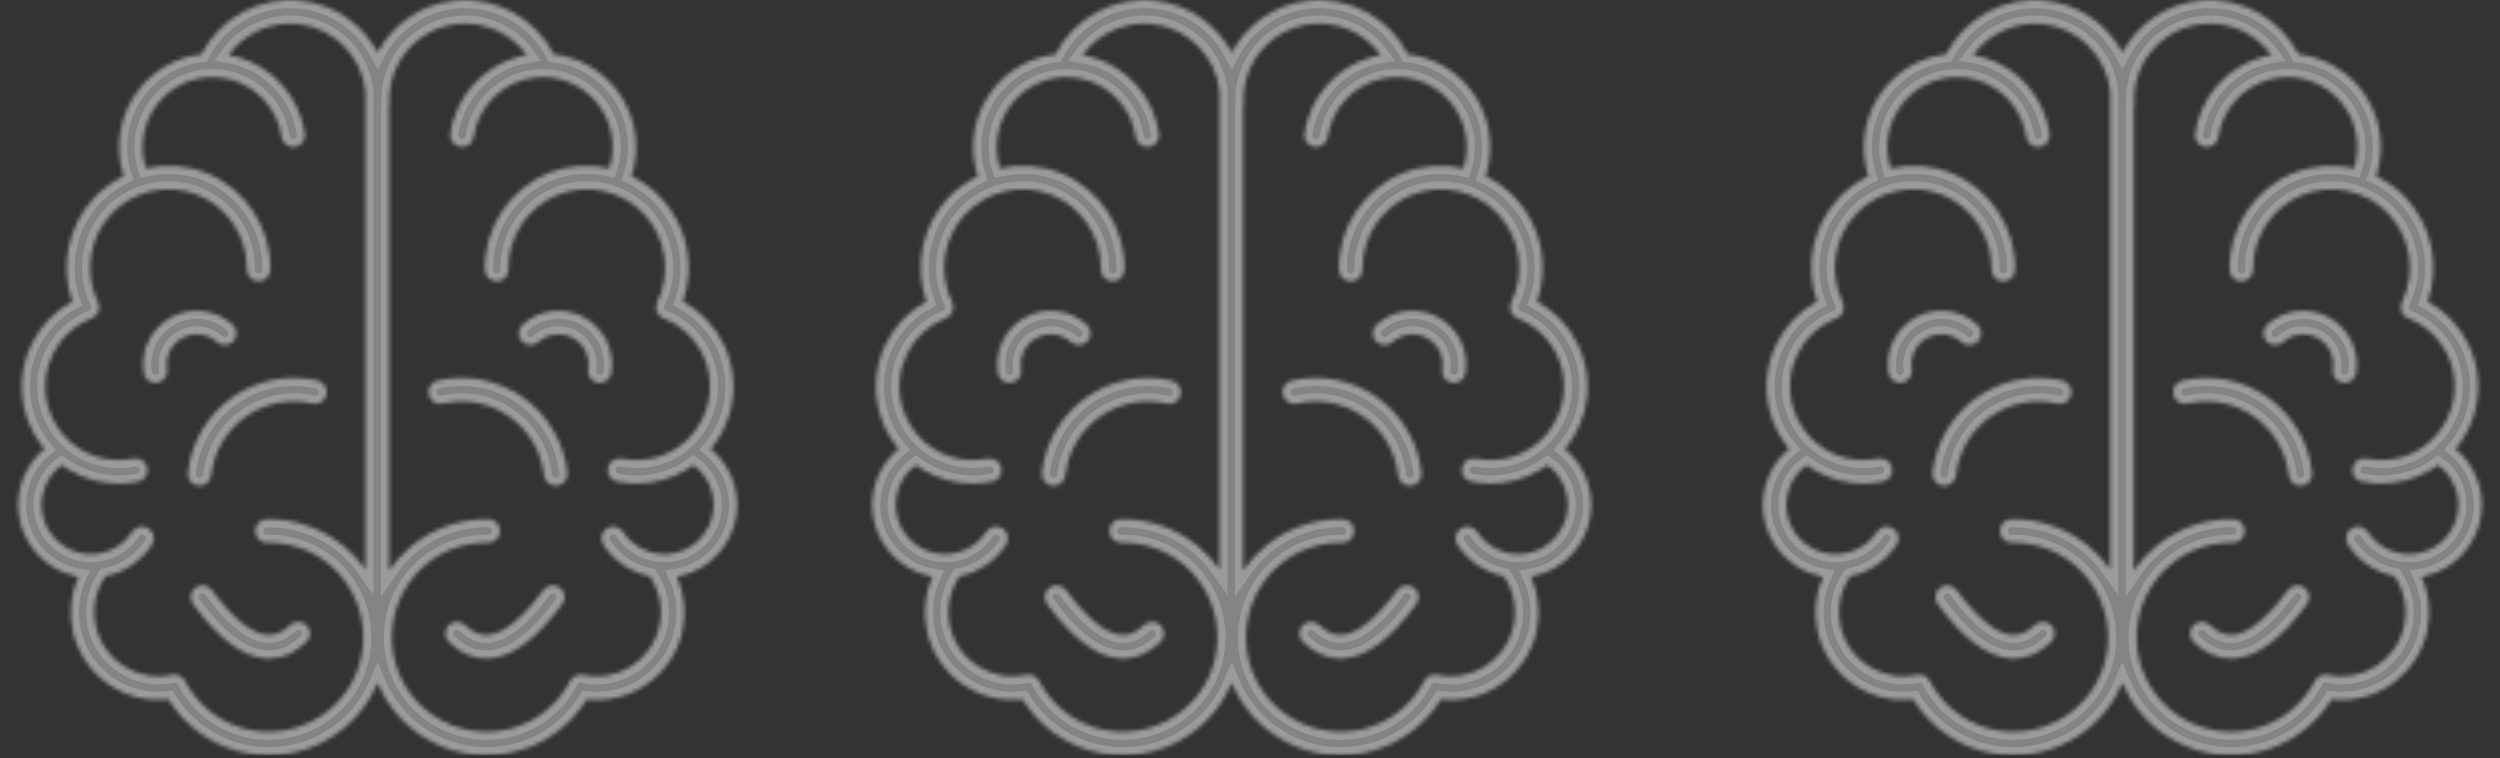 <?xml version="1.0" encoding="UTF-8"?>
<svg xmlns="http://www.w3.org/2000/svg" width="620" height="188" viewBox="0 0 620 188" fill="none">
  <rect x="0" y="0" width="620" height="188" fill="#333333" stroke="none"/>
  <g opacity="0.56">
    <g clip-path="url(#clip0_108_1255)">
      <mask id="path-1-inside-1_108_1255" fill="white">
        <path d="M477.912 83.831C475.143 85.342 473.622 88.449 474.128 91.564C474.387 93.159 473.303 94.662 471.708 94.921C471.549 94.947 471.391 94.96 471.235 94.96C469.825 94.96 468.583 93.938 468.35 92.501C467.447 86.94 470.163 81.39 475.11 78.692C480.057 75.993 486.194 76.714 490.38 80.484C491.581 81.566 491.678 83.417 490.597 84.618C489.515 85.818 487.664 85.916 486.463 84.834C484.119 82.723 480.683 82.32 477.912 83.831ZM481.853 120.456C481.962 120.468 482.07 120.474 482.177 120.474C483.65 120.473 484.917 119.365 485.083 117.868C485.725 112.036 488.84 106.744 493.626 103.35C498.413 99.957 504.436 98.768 510.153 100.09C511.729 100.456 513.3 99.473 513.664 97.899C514.028 96.324 513.047 94.752 511.472 94.388C504.129 92.689 496.389 94.215 490.24 98.575C484.091 102.936 480.091 109.733 479.265 117.226C479.087 118.832 480.246 120.278 481.853 120.456ZM504.617 155.012C502.746 156.812 500.875 157.605 498.893 157.439C495.09 157.117 490.375 153.28 485.256 146.341C484.297 145.041 482.464 144.764 481.163 145.724C479.862 146.683 479.586 148.516 480.545 149.817C486.87 158.389 492.71 162.79 498.399 163.271C498.747 163.301 499.092 163.315 499.435 163.315C502.751 163.315 505.855 161.944 508.676 159.229C509.841 158.108 509.876 156.255 508.755 155.09C507.634 153.926 505.782 153.89 504.617 155.012ZM615.369 127.504C614.412 134.979 608.834 141.135 601.49 142.824C601.181 142.895 600.871 142.957 600.561 143.012C602.436 147.21 602.942 151.926 601.932 156.52C599.705 166.65 590.693 173.577 580.721 173.578C579.894 173.578 579.062 173.53 578.224 173.433C574.948 178.726 570.049 182.862 564.24 185.196C560.745 186.599 557.037 187.304 553.326 187.304C550.158 187.304 546.989 186.791 543.945 185.761C537.334 183.525 531.728 178.989 528.161 172.99C527.467 171.824 526.862 170.615 526.341 169.375C525.82 170.615 525.214 171.824 524.52 172.99C520.953 178.989 515.348 183.525 508.736 185.761C505.693 186.791 502.523 187.304 499.356 187.304C495.644 187.304 491.936 186.599 488.442 185.196C482.632 182.862 477.734 178.726 474.457 173.433C463.527 174.708 453.161 167.49 450.749 156.52C449.739 151.926 450.245 147.21 452.12 143.012C451.81 142.958 451.5 142.895 451.191 142.824C443.847 141.135 438.269 134.979 437.311 127.504C436.519 121.315 439.021 115.205 443.697 111.307C441.61 108.812 440.033 105.901 439.089 102.718C437.373 96.938 437.881 90.77 440.519 85.348C442.719 80.827 446.243 77.151 450.603 74.769C447.538 66.005 449.535 56.022 455.957 49.131C458.099 46.833 460.622 45.005 463.362 43.676C460.889 36.128 462.444 27.717 467.645 21.536C471.497 16.958 476.897 14.139 482.631 13.451C487.234 4.457 497.1 -0.955 507.259 0.146C515.676 1.059 522.633 6.054 526.348 12.982C530.074 6.056 537.036 1.055 545.42 0.146C555.585 -0.955 565.445 4.457 570.048 13.45C575.783 14.139 581.182 16.957 585.034 21.536C590.235 27.717 591.79 36.128 589.318 43.676C592.058 45.005 594.58 46.833 596.722 49.131C603.144 56.022 605.142 66.005 602.076 74.769C606.437 77.151 609.961 80.827 612.16 85.348C614.798 90.77 615.306 96.938 613.591 102.718C612.646 105.901 611.069 108.812 608.982 111.307C613.66 115.205 616.162 121.315 615.369 127.504ZM522.436 154.025C520.473 142.711 510.809 134.603 499.37 134.603C499.231 134.603 499.092 134.604 498.952 134.607C497.34 134.652 496.003 133.347 495.975 131.731C495.947 130.115 497.235 128.782 498.851 128.754C505.819 128.636 512.634 131.017 518.012 135.465C520.041 137.142 521.819 139.076 523.311 141.201V22.699C522.426 14.014 515.617 6.94 506.629 5.965C499.863 5.23 493.274 8.283 489.373 13.632C490.158 13.769 490.941 13.946 491.718 14.167C500.477 16.659 506.989 24.092 508.306 33.105C508.539 34.703 507.432 36.19 505.832 36.423C504.236 36.66 502.747 35.55 502.514 33.95C501.529 27.215 496.663 21.659 490.116 19.797C488.471 19.329 486.794 19.115 485.134 19.14C484.835 19.202 484.524 19.216 484.213 19.18C479.599 19.495 475.201 21.648 472.124 25.304C468.264 29.893 467.091 36.127 468.887 41.739C473.833 40.621 479.108 40.966 483.977 42.943C493.63 46.864 499.967 56.498 499.745 66.915C499.711 68.531 498.388 69.807 496.756 69.779C495.14 69.744 493.858 68.406 493.893 66.79C494.064 58.784 489.193 51.38 481.774 48.367C474.354 45.353 465.7 47.264 460.241 53.122C454.781 58.98 453.482 67.747 457.009 74.936C457.368 75.669 457.406 76.519 457.111 77.281C456.816 78.043 456.217 78.646 455.458 78.947C446.622 82.441 441.998 91.944 444.701 101.053C445.685 104.366 447.512 107.191 449.884 109.357C450.073 109.486 450.247 109.64 450.403 109.813C454.511 113.285 460.095 114.865 465.775 113.712C467.358 113.391 468.904 114.413 469.226 115.997C469.548 117.581 468.525 119.126 466.941 119.448C465.346 119.772 463.737 119.932 462.136 119.932C457.807 119.932 453.537 118.761 449.765 116.495C449.166 116.135 448.589 115.75 448.029 115.344C444.489 117.941 442.551 122.321 443.12 126.76C443.767 131.814 447.538 135.977 452.504 137.119C457.469 138.261 462.681 136.163 465.471 131.9C466.355 130.548 468.169 130.168 469.522 131.053C470.874 131.939 471.253 133.753 470.369 135.105C467.685 139.205 463.488 141.951 458.862 142.905C456.395 146.515 455.522 150.963 456.467 155.262C458.345 163.803 466.821 169.228 475.363 167.353C476.652 167.071 477.974 167.687 478.586 168.859C483.96 179.165 495.852 183.941 506.862 180.216C517.872 176.492 524.422 165.477 522.436 154.025ZM604.654 115.344C604.094 115.75 603.517 116.136 602.919 116.495C599.146 118.761 594.876 119.932 590.548 119.932C588.946 119.932 587.339 119.772 585.743 119.448C584.159 119.126 583.135 117.581 583.457 115.997C583.779 114.414 585.324 113.391 586.908 113.712C592.587 114.866 598.171 113.287 602.278 109.815C602.436 109.64 602.611 109.484 602.802 109.355C605.172 107.189 606.999 104.365 607.982 101.053C610.685 91.944 606.061 82.441 597.225 78.947C596.466 78.647 595.867 78.043 595.572 77.281C595.277 76.519 595.315 75.669 595.674 74.936C599.201 67.747 597.902 58.98 592.442 53.122C586.982 47.265 578.329 45.353 570.909 48.367C563.49 51.38 558.619 58.784 558.79 66.79C558.825 68.406 557.543 69.744 555.927 69.779C555.905 69.779 555.884 69.779 555.863 69.779C554.275 69.779 552.972 68.51 552.938 66.915C552.716 56.497 559.053 46.864 568.707 42.943C573.574 40.966 578.85 40.621 583.797 41.739C585.593 36.127 584.419 29.893 580.558 25.304C577.482 21.648 573.085 19.496 568.472 19.18C568.159 19.216 567.847 19.202 567.546 19.139C565.888 19.115 564.211 19.329 562.566 19.797C556.019 21.66 551.153 27.215 550.169 33.95C549.935 35.55 548.447 36.659 546.85 36.423C545.25 36.19 544.143 34.703 544.377 33.105C545.694 24.092 552.205 16.659 560.964 14.167C561.742 13.946 562.524 13.769 563.31 13.632C559.409 8.283 552.82 5.23 546.053 5.965C536.055 7.05 528.698 15.756 529.303 25.787C529.326 26.161 529.274 26.522 529.166 26.859V141.506C530.7 139.261 532.546 137.221 534.67 135.464C540.049 131.017 546.868 128.639 553.832 128.754C555.448 128.782 556.736 130.114 556.708 131.731C556.68 133.347 555.358 134.647 553.731 134.606C553.592 134.604 553.451 134.603 553.313 134.603C541.873 134.603 532.209 142.71 530.247 154.025C528.261 165.477 534.811 176.492 545.821 180.217C556.831 183.942 568.723 179.165 574.097 168.859C574.708 167.688 576.029 167.071 577.319 167.354C585.861 169.228 594.338 163.803 596.216 155.263C597.161 150.963 596.288 146.516 593.821 142.906C589.194 141.951 584.998 139.206 582.314 135.105C581.429 133.753 581.808 131.939 583.16 131.054C584.514 130.169 586.327 130.548 587.212 131.9C590.002 136.164 595.214 138.262 600.178 137.119C605.144 135.978 608.916 131.814 609.563 126.76C610.132 122.321 608.194 117.942 604.654 115.344ZM584.333 92.501C585.236 86.94 582.519 81.39 577.572 78.692C572.626 75.994 566.489 76.715 562.303 80.484C561.101 81.566 561.004 83.416 562.086 84.617C563.167 85.819 565.018 85.916 566.219 84.834C568.564 82.723 572 82.32 574.77 83.83C577.539 85.342 579.061 88.449 578.555 91.564C578.296 93.159 579.379 94.662 580.975 94.921C581.134 94.947 581.291 94.96 581.447 94.96C582.857 94.959 584.099 93.938 584.333 92.501ZM562.443 98.575C556.294 94.215 548.555 92.689 541.211 94.388C539.636 94.752 538.655 96.324 539.019 97.899C539.383 99.473 540.954 100.457 542.53 100.09C548.248 98.769 554.271 99.957 559.057 103.35C563.844 106.744 566.958 112.035 567.601 117.868C567.766 119.365 569.034 120.474 570.506 120.474C570.614 120.474 570.722 120.468 570.831 120.456C572.438 120.279 573.596 118.832 573.419 117.226C572.592 109.733 568.592 102.936 562.443 98.575ZM571.519 145.724C570.218 144.764 568.386 145.042 567.426 146.341C562.307 153.28 557.592 157.117 553.789 157.439C551.809 157.608 549.936 156.812 548.065 155.012C546.901 153.891 545.048 153.927 543.927 155.091C542.806 156.256 542.841 158.108 544.006 159.229C546.827 161.944 549.931 163.316 553.246 163.316C553.59 163.316 553.935 163.301 554.283 163.272C559.972 162.79 565.812 158.389 572.136 149.817C573.096 148.516 572.82 146.683 571.519 145.724Z"></path>
      </mask>
      <path d="M477.912 83.831C475.143 85.342 473.622 88.449 474.128 91.564C474.387 93.159 473.303 94.662 471.708 94.921C471.549 94.947 471.391 94.96 471.235 94.96C469.825 94.96 468.583 93.938 468.35 92.501C467.447 86.94 470.163 81.39 475.11 78.692C480.057 75.993 486.194 76.714 490.38 80.484C491.581 81.566 491.678 83.417 490.597 84.618C489.515 85.818 487.664 85.916 486.463 84.834C484.119 82.723 480.683 82.32 477.912 83.831ZM481.853 120.456C481.962 120.468 482.07 120.474 482.177 120.474C483.65 120.473 484.917 119.365 485.083 117.868C485.725 112.036 488.84 106.744 493.626 103.35C498.413 99.957 504.436 98.768 510.153 100.09C511.729 100.456 513.3 99.473 513.664 97.899C514.028 96.324 513.047 94.752 511.472 94.388C504.129 92.689 496.389 94.215 490.24 98.575C484.091 102.936 480.091 109.733 479.265 117.226C479.087 118.832 480.246 120.278 481.853 120.456ZM504.617 155.012C502.746 156.812 500.875 157.605 498.893 157.439C495.09 157.117 490.375 153.28 485.256 146.341C484.297 145.041 482.464 144.764 481.163 145.724C479.862 146.683 479.586 148.516 480.545 149.817C486.87 158.389 492.71 162.79 498.399 163.271C498.747 163.301 499.092 163.315 499.435 163.315C502.751 163.315 505.855 161.944 508.676 159.229C509.841 158.108 509.876 156.255 508.755 155.09C507.634 153.926 505.782 153.89 504.617 155.012ZM615.369 127.504C614.412 134.979 608.834 141.135 601.49 142.824C601.181 142.895 600.871 142.957 600.561 143.012C602.436 147.21 602.942 151.926 601.932 156.52C599.705 166.65 590.693 173.577 580.721 173.578C579.894 173.578 579.062 173.53 578.224 173.433C574.948 178.726 570.049 182.862 564.24 185.196C560.745 186.599 557.037 187.304 553.326 187.304C550.158 187.304 546.989 186.791 543.945 185.761C537.334 183.525 531.728 178.989 528.161 172.99C527.467 171.824 526.862 170.615 526.341 169.375C525.82 170.615 525.214 171.824 524.52 172.99C520.953 178.989 515.348 183.525 508.736 185.761C505.693 186.791 502.523 187.304 499.356 187.304C495.644 187.304 491.936 186.599 488.442 185.196C482.632 182.862 477.734 178.726 474.457 173.433C463.527 174.708 453.161 167.49 450.749 156.52C449.739 151.926 450.245 147.21 452.12 143.012C451.81 142.958 451.5 142.895 451.191 142.824C443.847 141.135 438.269 134.979 437.311 127.504C436.519 121.315 439.021 115.205 443.697 111.307C441.61 108.812 440.033 105.901 439.089 102.718C437.373 96.938 437.881 90.77 440.519 85.348C442.719 80.827 446.243 77.151 450.603 74.769C447.538 66.005 449.535 56.022 455.957 49.131C458.099 46.833 460.622 45.005 463.362 43.676C460.889 36.128 462.444 27.717 467.645 21.536C471.497 16.958 476.897 14.139 482.631 13.451C487.234 4.457 497.1 -0.955 507.259 0.146C515.676 1.059 522.633 6.054 526.348 12.982C530.074 6.056 537.036 1.055 545.42 0.146C555.585 -0.955 565.445 4.457 570.048 13.45C575.783 14.139 581.182 16.957 585.034 21.536C590.235 27.717 591.79 36.128 589.318 43.676C592.058 45.005 594.58 46.833 596.722 49.131C603.144 56.022 605.142 66.005 602.076 74.769C606.437 77.151 609.961 80.827 612.16 85.348C614.798 90.77 615.306 96.938 613.591 102.718C612.646 105.901 611.069 108.812 608.982 111.307C613.66 115.205 616.162 121.315 615.369 127.504ZM522.436 154.025C520.473 142.711 510.809 134.603 499.37 134.603C499.231 134.603 499.092 134.604 498.952 134.607C497.34 134.652 496.003 133.347 495.975 131.731C495.947 130.115 497.235 128.782 498.851 128.754C505.819 128.636 512.634 131.017 518.012 135.465C520.041 137.142 521.819 139.076 523.311 141.201V22.699C522.426 14.014 515.617 6.94 506.629 5.965C499.863 5.23 493.274 8.283 489.373 13.632C490.158 13.769 490.941 13.946 491.718 14.167C500.477 16.659 506.989 24.092 508.306 33.105C508.539 34.703 507.432 36.19 505.832 36.423C504.236 36.66 502.747 35.55 502.514 33.95C501.529 27.215 496.663 21.659 490.116 19.797C488.471 19.329 486.794 19.115 485.134 19.14C484.835 19.202 484.524 19.216 484.213 19.18C479.599 19.495 475.201 21.648 472.124 25.304C468.264 29.893 467.091 36.127 468.887 41.739C473.833 40.621 479.108 40.966 483.977 42.943C493.63 46.864 499.967 56.498 499.745 66.915C499.711 68.531 498.388 69.807 496.756 69.779C495.14 69.744 493.858 68.406 493.893 66.79C494.064 58.784 489.193 51.38 481.774 48.367C474.354 45.353 465.7 47.264 460.241 53.122C454.781 58.98 453.482 67.747 457.009 74.936C457.368 75.669 457.406 76.519 457.111 77.281C456.816 78.043 456.217 78.646 455.458 78.947C446.622 82.441 441.998 91.944 444.701 101.053C445.685 104.366 447.512 107.191 449.884 109.357C450.073 109.486 450.247 109.64 450.403 109.813C454.511 113.285 460.095 114.865 465.775 113.712C467.358 113.391 468.904 114.413 469.226 115.997C469.548 117.581 468.525 119.126 466.941 119.448C465.346 119.772 463.737 119.932 462.136 119.932C457.807 119.932 453.537 118.761 449.765 116.495C449.166 116.135 448.589 115.75 448.029 115.344C444.489 117.941 442.551 122.321 443.12 126.76C443.767 131.814 447.538 135.977 452.504 137.119C457.469 138.261 462.681 136.163 465.471 131.9C466.355 130.548 468.169 130.168 469.522 131.053C470.874 131.939 471.253 133.753 470.369 135.105C467.685 139.205 463.488 141.951 458.862 142.905C456.395 146.515 455.522 150.963 456.467 155.262C458.345 163.803 466.821 169.228 475.363 167.353C476.652 167.071 477.974 167.687 478.586 168.859C483.96 179.165 495.852 183.941 506.862 180.216C517.872 176.492 524.422 165.477 522.436 154.025ZM604.654 115.344C604.094 115.75 603.517 116.136 602.919 116.495C599.146 118.761 594.876 119.932 590.548 119.932C588.946 119.932 587.339 119.772 585.743 119.448C584.159 119.126 583.135 117.581 583.457 115.997C583.779 114.414 585.324 113.391 586.908 113.712C592.587 114.866 598.171 113.287 602.278 109.815C602.436 109.64 602.611 109.484 602.802 109.355C605.172 107.189 606.999 104.365 607.982 101.053C610.685 91.944 606.061 82.441 597.225 78.947C596.466 78.647 595.867 78.043 595.572 77.281C595.277 76.519 595.315 75.669 595.674 74.936C599.201 67.747 597.902 58.98 592.442 53.122C586.982 47.265 578.329 45.353 570.909 48.367C563.49 51.38 558.619 58.784 558.79 66.79C558.825 68.406 557.543 69.744 555.927 69.779C555.905 69.779 555.884 69.779 555.863 69.779C554.275 69.779 552.972 68.51 552.938 66.915C552.716 56.497 559.053 46.864 568.707 42.943C573.574 40.966 578.85 40.621 583.797 41.739C585.593 36.127 584.419 29.893 580.558 25.304C577.482 21.648 573.085 19.496 568.472 19.18C568.159 19.216 567.847 19.202 567.546 19.139C565.888 19.115 564.211 19.329 562.566 19.797C556.019 21.66 551.153 27.215 550.169 33.95C549.935 35.55 548.447 36.659 546.85 36.423C545.25 36.19 544.143 34.703 544.377 33.105C545.694 24.092 552.205 16.659 560.964 14.167C561.742 13.946 562.524 13.769 563.31 13.632C559.409 8.283 552.82 5.23 546.053 5.965C536.055 7.05 528.698 15.756 529.303 25.787C529.326 26.161 529.274 26.522 529.166 26.859V141.506C530.7 139.261 532.546 137.221 534.67 135.464C540.049 131.017 546.868 128.639 553.832 128.754C555.448 128.782 556.736 130.114 556.708 131.731C556.68 133.347 555.358 134.647 553.731 134.606C553.592 134.604 553.451 134.603 553.313 134.603C541.873 134.603 532.209 142.71 530.247 154.025C528.261 165.477 534.811 176.492 545.821 180.217C556.831 183.942 568.723 179.165 574.097 168.859C574.708 167.688 576.029 167.071 577.319 167.354C585.861 169.228 594.338 163.803 596.216 155.263C597.161 150.963 596.288 146.516 593.821 142.906C589.194 141.951 584.998 139.206 582.314 135.105C581.429 133.753 581.808 131.939 583.16 131.054C584.514 130.169 586.327 130.548 587.212 131.9C590.002 136.164 595.214 138.262 600.178 137.119C605.144 135.978 608.916 131.814 609.563 126.76C610.132 122.321 608.194 117.942 604.654 115.344ZM584.333 92.501C585.236 86.94 582.519 81.39 577.572 78.692C572.626 75.994 566.489 76.715 562.303 80.484C561.101 81.566 561.004 83.416 562.086 84.617C563.167 85.819 565.018 85.916 566.219 84.834C568.564 82.723 572 82.32 574.77 83.83C577.539 85.342 579.061 88.449 578.555 91.564C578.296 93.159 579.379 94.662 580.975 94.921C581.134 94.947 581.291 94.96 581.447 94.96C582.857 94.959 584.099 93.938 584.333 92.501ZM562.443 98.575C556.294 94.215 548.555 92.689 541.211 94.388C539.636 94.752 538.655 96.324 539.019 97.899C539.383 99.473 540.954 100.457 542.53 100.09C548.248 98.769 554.271 99.957 559.057 103.35C563.844 106.744 566.958 112.035 567.601 117.868C567.766 119.365 569.034 120.474 570.506 120.474C570.614 120.474 570.722 120.468 570.831 120.456C572.438 120.279 573.596 118.832 573.419 117.226C572.592 109.733 568.592 102.936 562.443 98.575ZM571.519 145.724C570.218 144.764 568.386 145.042 567.426 146.341C562.307 153.28 557.592 157.117 553.789 157.439C551.809 157.608 549.936 156.812 548.065 155.012C546.901 153.891 545.048 153.927 543.927 155.091C542.806 156.256 542.841 158.108 544.006 159.229C546.827 161.944 549.931 163.316 553.246 163.316C553.59 163.316 553.935 163.301 554.283 163.272C559.972 162.79 565.812 158.389 572.136 149.817C573.096 148.516 572.82 146.683 571.519 145.724Z" fill="#C5C5C5" stroke="#EEEEEE" stroke-width="4" mask="url(#path-1-inside-1_108_1255)"></path>
    </g>
    <g clip-path="url(#clip1_108_1255)">
      <mask id="path-2-inside-2_108_1255" fill="white">
        <path d="M257.038 83.831C254.269 85.342 252.747 88.449 253.253 91.564C253.512 93.159 252.429 94.662 250.833 94.921C250.674 94.947 250.517 94.96 250.361 94.96C248.951 94.96 247.709 93.938 247.475 92.501C246.572 86.94 249.289 81.39 254.235 78.692C259.183 75.993 265.319 76.714 269.506 80.484C270.707 81.566 270.804 83.417 269.722 84.618C268.64 85.818 266.79 85.916 265.589 84.834C263.245 82.723 259.808 82.32 257.038 83.831ZM260.978 120.456C261.087 120.468 261.195 120.474 261.303 120.474C262.775 120.473 264.043 119.365 264.208 117.868C264.851 112.036 267.965 106.744 272.751 103.35C277.538 99.957 283.562 98.768 289.278 100.09C290.854 100.456 292.425 99.473 292.789 97.899C293.154 96.324 292.172 94.752 290.598 94.388C283.255 92.689 275.515 94.215 269.366 98.575C263.217 102.936 259.217 109.733 258.39 117.226C258.213 118.832 259.371 120.278 260.978 120.456ZM283.742 155.012C281.872 156.812 280 157.605 278.018 157.439C274.216 157.117 269.501 153.28 264.381 146.341C263.422 145.041 261.589 144.764 260.288 145.724C258.988 146.683 258.711 148.516 259.671 149.817C265.996 158.389 271.836 162.79 277.524 163.271C277.872 163.301 278.218 163.315 278.561 163.315C281.876 163.315 284.981 161.944 287.801 159.229C288.966 158.108 289.001 156.255 287.88 155.09C286.759 153.926 284.907 153.89 283.742 155.012ZM394.495 127.504C393.537 134.979 387.96 141.135 380.616 142.824C380.306 142.895 379.996 142.957 379.686 143.012C381.562 147.21 382.067 151.926 381.058 156.52C378.83 166.65 369.819 173.577 359.847 173.578C359.019 173.578 358.187 173.53 357.35 173.433C354.073 178.726 349.174 182.862 343.365 185.196C339.871 186.599 336.162 187.304 332.451 187.304C329.284 187.304 326.114 186.791 323.07 185.761C316.459 183.525 310.853 178.99 307.286 172.99C306.593 171.824 305.987 170.615 305.466 169.375C304.945 170.615 304.34 171.824 303.646 172.99C300.079 178.99 294.473 183.525 287.862 185.761C284.819 186.791 281.648 187.304 278.481 187.304C274.769 187.304 271.062 186.599 267.567 185.196C261.758 182.862 256.859 178.726 253.582 173.433C242.652 174.708 232.286 167.49 229.874 156.52C228.864 151.926 229.37 147.21 231.246 143.012C230.935 142.958 230.626 142.895 230.316 142.824C222.972 141.135 217.395 134.979 216.437 127.504C215.645 121.315 218.147 115.205 222.823 111.307C220.736 108.812 219.159 105.901 218.214 102.718C216.499 96.938 217.007 90.77 219.645 85.348C221.844 80.827 225.368 77.151 229.729 74.769C226.663 66.005 228.661 56.022 235.083 49.131C237.225 46.833 239.747 45.005 242.487 43.676C240.014 36.128 241.57 27.717 246.77 21.536C250.622 16.958 256.022 14.139 261.757 13.451C266.36 4.457 276.225 -0.955 286.385 0.146C294.801 1.059 301.759 6.054 305.474 12.982C309.2 6.056 316.162 1.055 324.545 0.146C334.71 -0.955 344.571 4.457 349.173 13.45C354.908 14.139 360.308 16.957 364.16 21.536C369.361 27.717 370.916 36.128 368.444 43.676C371.184 45.005 373.705 46.833 375.848 49.131C382.27 56.022 384.267 66.005 381.201 74.769C385.563 77.151 389.086 80.827 391.286 85.348C393.924 90.77 394.432 96.938 392.716 102.718C391.772 105.901 390.194 108.812 388.108 111.307C392.785 115.205 395.288 121.315 394.495 127.504ZM301.561 154.025C299.599 142.711 289.934 134.603 278.495 134.603C278.356 134.603 278.217 134.604 278.077 134.607C276.465 134.652 275.128 133.347 275.1 131.731C275.073 130.115 276.36 128.782 277.976 128.754C284.944 128.636 291.76 131.017 297.138 135.465C299.167 137.142 300.945 139.076 302.437 141.201V22.699C301.551 14.014 294.743 6.94 285.755 5.965C278.989 5.23 272.399 8.283 268.498 13.632C269.283 13.769 270.066 13.946 270.844 14.167C279.603 16.659 286.114 24.092 287.431 33.105C287.665 34.703 286.557 36.19 284.958 36.423C283.361 36.66 281.873 35.55 281.639 33.95C280.655 27.215 275.789 21.659 269.242 19.797C267.597 19.329 265.919 19.115 264.26 19.14C263.96 19.202 263.649 19.216 263.338 19.18C258.725 19.495 254.326 21.648 251.25 25.304C247.39 29.893 246.216 36.127 248.012 41.739C252.958 40.621 258.234 40.966 263.102 42.943C272.756 46.864 279.092 56.498 278.87 66.915C278.836 68.531 277.513 69.807 275.882 69.779C274.266 69.744 272.984 68.406 273.018 66.79C273.189 58.784 268.319 51.38 260.9 48.367C253.479 45.353 244.826 47.264 239.367 53.122C233.906 58.98 232.608 67.747 236.135 74.936C236.494 75.669 236.531 76.519 236.236 77.281C235.942 78.043 235.343 78.646 234.583 78.947C225.748 82.441 221.123 91.944 223.827 101.053C224.81 104.366 226.638 107.191 229.01 109.357C229.199 109.486 229.372 109.64 229.529 109.813C233.636 113.285 239.221 114.865 244.901 113.712C246.483 113.391 248.03 114.413 248.352 115.997C248.673 117.581 247.65 119.126 246.066 119.448C244.471 119.772 242.862 119.932 241.261 119.932C236.932 119.932 232.663 118.761 228.89 116.495C228.292 116.135 227.715 115.75 227.155 115.344C223.615 117.941 221.677 122.321 222.245 126.76C222.893 131.814 226.664 135.977 231.63 137.119C236.595 138.261 241.806 136.163 244.596 131.9C245.481 130.548 247.295 130.168 248.648 131.053C250 131.939 250.379 133.753 249.494 135.105C246.811 139.205 242.613 141.951 237.987 142.905C235.52 146.515 234.647 150.963 235.593 155.262C237.47 163.803 245.947 169.228 254.489 167.353C255.777 167.071 257.1 167.687 257.711 168.859C263.086 179.165 274.978 183.941 285.987 180.216C296.998 176.492 303.547 165.477 301.561 154.025ZM383.779 115.344C383.219 115.75 382.642 116.136 382.044 116.495C378.271 118.761 374.002 119.932 369.673 119.932C368.072 119.932 366.464 119.772 364.868 119.448C363.284 119.126 362.261 117.581 362.583 115.997C362.905 114.414 364.449 113.391 366.034 113.712C371.713 114.866 377.296 113.287 381.403 109.815C381.561 109.64 381.736 109.484 381.927 109.355C384.297 107.189 386.124 104.365 387.107 101.053C389.811 91.944 385.186 82.441 376.351 78.947C375.592 78.647 374.992 78.043 374.698 77.281C374.403 76.519 374.44 75.669 374.799 74.936C378.326 67.747 377.028 58.98 371.567 53.122C366.107 47.265 357.455 45.353 350.035 48.367C342.615 51.38 337.745 58.784 337.915 66.79C337.95 68.406 336.668 69.744 335.052 69.779C335.03 69.779 335.01 69.779 334.988 69.779C333.401 69.779 332.098 68.51 332.064 66.915C331.841 56.497 338.178 46.864 347.832 42.943C352.7 40.966 357.976 40.621 362.922 41.739C364.718 36.127 363.545 29.893 359.684 25.304C356.607 21.648 352.21 19.496 347.598 19.18C347.285 19.216 346.973 19.202 346.672 19.139C345.013 19.115 343.336 19.329 341.692 19.797C335.145 21.66 330.279 27.215 329.294 33.95C329.06 35.55 327.572 36.659 325.975 36.423C324.376 36.19 323.269 34.703 323.502 33.105C324.819 24.092 331.33 16.659 340.09 14.167C340.867 13.946 341.65 13.769 342.435 13.632C338.534 8.283 331.945 5.23 325.178 5.965C315.181 7.05 307.823 15.756 308.429 25.787C308.451 26.161 308.4 26.522 308.291 26.859V141.506C309.826 139.261 311.671 137.221 313.796 135.464C319.174 131.017 325.994 128.639 332.957 128.754C334.574 128.782 335.861 130.114 335.833 131.731C335.805 133.347 334.483 134.647 332.856 134.606C332.717 134.604 332.577 134.603 332.439 134.603C320.998 134.603 311.335 142.71 309.372 154.025C307.386 165.477 313.936 176.492 324.946 180.217C335.956 183.942 347.848 179.165 353.222 168.859C353.834 167.688 355.154 167.071 356.445 167.354C364.986 169.227 373.464 163.803 375.341 155.263C376.286 150.963 375.413 146.516 372.946 142.906C368.32 141.951 364.123 139.206 361.44 135.105C360.555 133.753 360.934 131.939 362.286 131.054C363.639 130.169 365.452 130.548 366.337 131.9C369.128 136.164 374.339 138.262 379.304 137.119C384.27 135.978 388.041 131.814 388.688 126.76C389.257 122.321 387.32 117.942 383.779 115.344ZM363.458 92.501C364.362 86.94 361.645 81.39 356.698 78.692C351.751 75.994 345.615 76.715 341.428 80.484C340.227 81.566 340.13 83.416 341.211 84.617C342.293 85.819 344.144 85.916 345.345 84.834C347.689 82.723 351.126 82.32 353.895 83.83C356.665 85.342 358.186 88.449 357.681 91.564C357.422 93.159 358.505 94.662 360.1 94.921C360.259 94.947 360.417 94.96 360.573 94.96C361.982 94.959 363.225 93.938 363.458 92.501ZM341.568 98.575C335.419 94.215 327.68 92.689 320.337 94.388C318.762 94.752 317.781 96.324 318.145 97.899C318.509 99.473 320.08 100.457 321.656 100.09C327.373 98.769 333.397 99.957 338.183 103.35C342.969 106.744 346.084 112.035 346.726 117.868C346.892 119.365 348.159 120.474 349.632 120.474C349.739 120.474 349.847 120.468 349.956 120.456C351.563 120.279 352.722 118.832 352.545 117.226C351.718 109.733 347.717 102.936 341.568 98.575ZM350.645 145.724C349.344 144.764 347.512 145.042 346.552 146.341C341.433 153.28 336.717 157.117 332.915 157.439C330.935 157.608 329.062 156.812 327.191 155.012C326.026 153.891 324.174 153.927 323.053 155.091C321.932 156.256 321.967 158.108 323.132 159.229C325.953 161.944 329.056 163.316 332.372 163.316C332.715 163.316 333.061 163.301 333.408 163.272C339.097 162.79 344.937 158.389 351.262 149.817C352.222 148.516 351.945 146.683 350.645 145.724Z"></path>
      </mask>
      <path d="M257.038 83.831C254.269 85.342 252.747 88.449 253.253 91.564C253.512 93.159 252.429 94.662 250.833 94.921C250.674 94.947 250.517 94.96 250.361 94.96C248.951 94.96 247.709 93.938 247.475 92.501C246.572 86.94 249.289 81.39 254.235 78.692C259.183 75.993 265.319 76.714 269.506 80.484C270.707 81.566 270.804 83.417 269.722 84.618C268.64 85.818 266.79 85.916 265.589 84.834C263.245 82.723 259.808 82.32 257.038 83.831ZM260.978 120.456C261.087 120.468 261.195 120.474 261.303 120.474C262.775 120.473 264.043 119.365 264.208 117.868C264.851 112.036 267.965 106.744 272.751 103.35C277.538 99.957 283.562 98.768 289.278 100.09C290.854 100.456 292.425 99.473 292.789 97.899C293.154 96.324 292.172 94.752 290.598 94.388C283.255 92.689 275.515 94.215 269.366 98.575C263.217 102.936 259.217 109.733 258.39 117.226C258.213 118.832 259.371 120.278 260.978 120.456ZM283.742 155.012C281.872 156.812 280 157.605 278.018 157.439C274.216 157.117 269.501 153.28 264.381 146.341C263.422 145.041 261.589 144.764 260.288 145.724C258.988 146.683 258.711 148.516 259.671 149.817C265.996 158.389 271.836 162.79 277.524 163.271C277.872 163.301 278.218 163.315 278.561 163.315C281.876 163.315 284.981 161.944 287.801 159.229C288.966 158.108 289.001 156.255 287.88 155.09C286.759 153.926 284.907 153.89 283.742 155.012ZM394.495 127.504C393.537 134.979 387.96 141.135 380.616 142.824C380.306 142.895 379.996 142.957 379.686 143.012C381.562 147.21 382.067 151.926 381.058 156.52C378.83 166.65 369.819 173.577 359.847 173.578C359.019 173.578 358.187 173.53 357.35 173.433C354.073 178.726 349.174 182.862 343.365 185.196C339.871 186.599 336.162 187.304 332.451 187.304C329.284 187.304 326.114 186.791 323.07 185.761C316.459 183.525 310.853 178.99 307.286 172.99C306.593 171.824 305.987 170.615 305.466 169.375C304.945 170.615 304.34 171.824 303.646 172.99C300.079 178.99 294.473 183.525 287.862 185.761C284.819 186.791 281.648 187.304 278.481 187.304C274.769 187.304 271.062 186.599 267.567 185.196C261.758 182.862 256.859 178.726 253.582 173.433C242.652 174.708 232.286 167.49 229.874 156.52C228.864 151.926 229.37 147.21 231.246 143.012C230.935 142.958 230.626 142.895 230.316 142.824C222.972 141.135 217.395 134.979 216.437 127.504C215.645 121.315 218.147 115.205 222.823 111.307C220.736 108.812 219.159 105.901 218.214 102.718C216.499 96.938 217.007 90.77 219.645 85.348C221.844 80.827 225.368 77.151 229.729 74.769C226.663 66.005 228.661 56.022 235.083 49.131C237.225 46.833 239.747 45.005 242.487 43.676C240.014 36.128 241.57 27.717 246.77 21.536C250.622 16.958 256.022 14.139 261.757 13.451C266.36 4.457 276.225 -0.955 286.385 0.146C294.801 1.059 301.759 6.054 305.474 12.982C309.2 6.056 316.162 1.055 324.545 0.146C334.71 -0.955 344.571 4.457 349.173 13.45C354.908 14.139 360.308 16.957 364.16 21.536C369.361 27.717 370.916 36.128 368.444 43.676C371.184 45.005 373.705 46.833 375.848 49.131C382.27 56.022 384.267 66.005 381.201 74.769C385.563 77.151 389.086 80.827 391.286 85.348C393.924 90.77 394.432 96.938 392.716 102.718C391.772 105.901 390.194 108.812 388.108 111.307C392.785 115.205 395.288 121.315 394.495 127.504ZM301.561 154.025C299.599 142.711 289.934 134.603 278.495 134.603C278.356 134.603 278.217 134.604 278.077 134.607C276.465 134.652 275.128 133.347 275.1 131.731C275.073 130.115 276.36 128.782 277.976 128.754C284.944 128.636 291.76 131.017 297.138 135.465C299.167 137.142 300.945 139.076 302.437 141.201V22.699C301.551 14.014 294.743 6.94 285.755 5.965C278.989 5.23 272.399 8.283 268.498 13.632C269.283 13.769 270.066 13.946 270.844 14.167C279.603 16.659 286.114 24.092 287.431 33.105C287.665 34.703 286.557 36.19 284.958 36.423C283.361 36.66 281.873 35.55 281.639 33.95C280.655 27.215 275.789 21.659 269.242 19.797C267.597 19.329 265.919 19.115 264.26 19.14C263.96 19.202 263.649 19.216 263.338 19.18C258.725 19.495 254.326 21.648 251.25 25.304C247.39 29.893 246.216 36.127 248.012 41.739C252.958 40.621 258.234 40.966 263.102 42.943C272.756 46.864 279.092 56.498 278.87 66.915C278.836 68.531 277.513 69.807 275.882 69.779C274.266 69.744 272.984 68.406 273.018 66.79C273.189 58.784 268.319 51.38 260.9 48.367C253.479 45.353 244.826 47.264 239.367 53.122C233.906 58.98 232.608 67.747 236.135 74.936C236.494 75.669 236.531 76.519 236.236 77.281C235.942 78.043 235.343 78.646 234.583 78.947C225.748 82.441 221.123 91.944 223.827 101.053C224.81 104.366 226.638 107.191 229.01 109.357C229.199 109.486 229.372 109.64 229.529 109.813C233.636 113.285 239.221 114.865 244.901 113.712C246.483 113.391 248.03 114.413 248.352 115.997C248.673 117.581 247.65 119.126 246.066 119.448C244.471 119.772 242.862 119.932 241.261 119.932C236.932 119.932 232.663 118.761 228.89 116.495C228.292 116.135 227.715 115.75 227.155 115.344C223.615 117.941 221.677 122.321 222.245 126.76C222.893 131.814 226.664 135.977 231.63 137.119C236.595 138.261 241.806 136.163 244.596 131.9C245.481 130.548 247.295 130.168 248.648 131.053C250 131.939 250.379 133.753 249.494 135.105C246.811 139.205 242.613 141.951 237.987 142.905C235.52 146.515 234.647 150.963 235.593 155.262C237.47 163.803 245.947 169.228 254.489 167.353C255.777 167.071 257.1 167.687 257.711 168.859C263.086 179.165 274.978 183.941 285.987 180.216C296.998 176.492 303.547 165.477 301.561 154.025ZM383.779 115.344C383.219 115.75 382.642 116.136 382.044 116.495C378.271 118.761 374.002 119.932 369.673 119.932C368.072 119.932 366.464 119.772 364.868 119.448C363.284 119.126 362.261 117.581 362.583 115.997C362.905 114.414 364.449 113.391 366.034 113.712C371.713 114.866 377.296 113.287 381.403 109.815C381.561 109.64 381.736 109.484 381.927 109.355C384.297 107.189 386.124 104.365 387.107 101.053C389.811 91.944 385.186 82.441 376.351 78.947C375.592 78.647 374.992 78.043 374.698 77.281C374.403 76.519 374.44 75.669 374.799 74.936C378.326 67.747 377.028 58.98 371.567 53.122C366.107 47.265 357.455 45.353 350.035 48.367C342.615 51.38 337.745 58.784 337.915 66.79C337.95 68.406 336.668 69.744 335.052 69.779C335.03 69.779 335.01 69.779 334.988 69.779C333.401 69.779 332.098 68.51 332.064 66.915C331.841 56.497 338.178 46.864 347.832 42.943C352.7 40.966 357.976 40.621 362.922 41.739C364.718 36.127 363.545 29.893 359.684 25.304C356.607 21.648 352.21 19.496 347.598 19.18C347.285 19.216 346.973 19.202 346.672 19.139C345.013 19.115 343.336 19.329 341.692 19.797C335.145 21.66 330.279 27.215 329.294 33.95C329.06 35.55 327.572 36.659 325.975 36.423C324.376 36.19 323.269 34.703 323.502 33.105C324.819 24.092 331.33 16.659 340.09 14.167C340.867 13.946 341.65 13.769 342.435 13.632C338.534 8.283 331.945 5.23 325.178 5.965C315.181 7.05 307.823 15.756 308.429 25.787C308.451 26.161 308.4 26.522 308.291 26.859V141.506C309.826 139.261 311.671 137.221 313.796 135.464C319.174 131.017 325.994 128.639 332.957 128.754C334.574 128.782 335.861 130.114 335.833 131.731C335.805 133.347 334.483 134.647 332.856 134.606C332.717 134.604 332.577 134.603 332.439 134.603C320.998 134.603 311.335 142.71 309.372 154.025C307.386 165.477 313.936 176.492 324.946 180.217C335.956 183.942 347.848 179.165 353.222 168.859C353.834 167.688 355.154 167.071 356.445 167.354C364.986 169.227 373.464 163.803 375.341 155.263C376.286 150.963 375.413 146.516 372.946 142.906C368.32 141.951 364.123 139.206 361.44 135.105C360.555 133.753 360.934 131.939 362.286 131.054C363.639 130.169 365.452 130.548 366.337 131.9C369.128 136.164 374.339 138.262 379.304 137.119C384.27 135.978 388.041 131.814 388.688 126.76C389.257 122.321 387.32 117.942 383.779 115.344ZM363.458 92.501C364.362 86.94 361.645 81.39 356.698 78.692C351.751 75.994 345.615 76.715 341.428 80.484C340.227 81.566 340.13 83.416 341.211 84.617C342.293 85.819 344.144 85.916 345.345 84.834C347.689 82.723 351.126 82.32 353.895 83.83C356.665 85.342 358.186 88.449 357.681 91.564C357.422 93.159 358.505 94.662 360.1 94.921C360.259 94.947 360.417 94.96 360.573 94.96C361.982 94.959 363.225 93.938 363.458 92.501ZM341.568 98.575C335.419 94.215 327.68 92.689 320.337 94.388C318.762 94.752 317.781 96.324 318.145 97.899C318.509 99.473 320.08 100.457 321.656 100.09C327.373 98.769 333.397 99.957 338.183 103.35C342.969 106.744 346.084 112.035 346.726 117.868C346.892 119.365 348.159 120.474 349.632 120.474C349.739 120.474 349.847 120.468 349.956 120.456C351.563 120.279 352.722 118.832 352.545 117.226C351.718 109.733 347.717 102.936 341.568 98.575ZM350.645 145.724C349.344 144.764 347.512 145.042 346.552 146.341C341.433 153.28 336.717 157.117 332.915 157.439C330.935 157.608 329.062 156.812 327.191 155.012C326.026 153.891 324.174 153.927 323.053 155.091C321.932 156.256 321.967 158.108 323.132 159.229C325.953 161.944 329.056 163.316 332.372 163.316C332.715 163.316 333.061 163.301 333.408 163.272C339.097 162.79 344.937 158.389 351.262 149.817C352.222 148.516 351.945 146.683 350.645 145.724Z" fill="#C5C5C5" stroke="#EEEEEE" stroke-width="4" mask="url(#path-2-inside-2_108_1255)"></path>
    </g>
    <g clip-path="url(#clip2_108_1255)">
      <mask id="path-3-inside-3_108_1255" fill="white">
        <path d="M45.221 83.831C42.452 85.342 40.931 88.449 41.436 91.564C41.695 93.159 40.612 94.662 39.017 94.921C38.857 94.947 38.7 94.96 38.544 94.96C37.134 94.96 35.892 93.938 35.658 92.501C34.755 86.94 37.472 81.39 42.418 78.692C47.366 75.993 53.502 76.714 57.689 80.484C58.89 81.566 58.987 83.417 57.905 84.618C56.824 85.818 54.973 85.916 53.772 84.834C51.428 82.723 47.992 82.32 45.221 83.831ZM49.161 120.456C49.27 120.468 49.378 120.474 49.486 120.474C50.958 120.473 52.226 119.365 52.391 117.868C53.034 112.036 56.148 106.744 60.934 103.35C65.721 99.957 71.745 98.768 77.462 100.09C79.037 100.456 80.608 99.473 80.972 97.899C81.337 96.324 80.355 94.752 78.781 94.388C71.438 92.689 63.698 94.215 57.549 98.575C51.4 102.936 47.4 109.733 46.573 117.226C46.396 118.832 47.554 120.278 49.161 120.456ZM71.925 155.012C70.055 156.812 68.183 157.605 66.201 157.439C62.399 157.117 57.684 153.28 52.565 146.341C51.605 145.041 49.772 144.764 48.471 145.724C47.171 146.683 46.894 148.516 47.854 149.817C54.179 158.389 60.019 162.79 65.708 163.271C66.055 163.301 66.401 163.315 66.744 163.315C70.06 163.315 73.164 161.944 75.984 159.229C77.149 158.108 77.184 156.255 76.063 155.09C74.942 153.926 73.09 153.89 71.925 155.012ZM182.678 127.504C181.721 134.979 176.143 141.135 168.799 142.824C168.489 142.895 168.179 142.957 167.869 143.012C169.745 147.21 170.25 151.926 169.241 156.52C167.013 166.65 158.002 173.577 148.03 173.578C147.202 173.578 146.37 173.53 145.533 173.433C142.256 178.726 137.358 182.862 131.548 185.196C128.054 186.599 124.345 187.304 120.634 187.304C117.467 187.304 114.297 186.791 111.253 185.761C104.642 183.525 99.037 178.99 95.47 172.99C94.776 171.824 94.17 170.615 93.649 169.375C93.128 170.615 92.523 171.824 91.829 172.99C88.262 178.99 82.656 183.525 76.045 185.761C73.002 186.791 69.831 187.304 66.664 187.304C62.953 187.304 59.245 186.599 55.75 185.196C49.941 182.862 45.042 178.726 41.765 173.433C30.835 174.708 20.47 167.49 18.057 156.52C17.047 151.926 17.553 147.21 19.429 143.012C19.119 142.958 18.809 142.895 18.499 142.824C11.155 141.135 5.578 134.979 4.62 127.504C3.828 121.315 6.33 115.205 11.006 111.307C8.919 108.812 7.342 105.901 6.397 102.718C4.682 96.938 5.19 90.77 7.828 85.348C10.027 80.827 13.551 77.151 17.912 74.769C14.846 66.005 16.844 56.022 23.266 49.131C25.408 46.833 27.93 45.005 30.67 43.676C28.198 36.128 29.753 27.717 34.953 21.536C38.805 16.958 44.205 14.139 49.94 13.451C54.543 4.457 64.408 -0.955 74.568 0.146C82.984 1.059 89.942 6.054 93.657 12.982C97.383 6.056 104.345 1.055 112.728 0.146C122.893 -0.955 132.754 4.457 137.356 13.45C143.091 14.139 148.491 16.957 152.343 21.536C157.544 27.717 159.099 36.128 156.627 43.676C159.367 45.005 161.888 46.833 164.031 49.131C170.453 56.022 172.45 66.005 169.384 74.769C173.746 77.151 177.269 80.827 179.469 85.348C182.107 90.77 182.615 96.938 180.899 102.718C179.955 105.901 178.378 108.812 176.291 111.307C180.968 115.205 183.471 121.315 182.678 127.504ZM89.744 154.025C87.782 142.711 78.118 134.603 66.678 134.603C66.539 134.603 66.4 134.604 66.26 134.607C64.648 134.652 63.311 133.347 63.284 131.731C63.256 130.115 64.543 128.782 66.159 128.754C73.127 128.636 79.943 131.017 85.321 135.465C87.35 137.142 89.128 139.076 90.62 141.201V22.699C89.734 14.014 82.926 6.94 73.938 5.965C67.172 5.23 60.582 8.283 56.681 13.632C57.466 13.769 58.249 13.946 59.027 14.167C67.786 16.659 74.297 24.092 75.614 33.105C75.848 34.703 74.74 36.19 73.141 36.423C71.544 36.66 70.056 35.55 69.822 33.95C68.838 27.215 63.972 21.659 57.425 19.797C55.78 19.329 54.102 19.115 52.443 19.14C52.143 19.202 51.833 19.216 51.521 19.18C46.908 19.495 42.51 21.648 39.433 25.304C35.573 29.893 34.399 36.127 36.195 41.739C41.141 40.621 46.417 40.966 51.285 42.943C60.939 46.864 67.276 56.498 67.053 66.915C67.019 68.531 65.696 69.807 64.065 69.779C62.449 69.744 61.167 68.406 61.202 66.79C61.372 58.784 56.502 51.38 49.083 48.367C41.663 45.353 33.009 47.264 27.55 53.122C22.09 58.98 20.791 67.747 24.318 74.936C24.677 75.669 24.714 76.519 24.419 77.281C24.125 78.043 23.526 78.646 22.766 78.947C13.931 82.441 9.306 91.944 12.01 101.053C12.993 104.366 14.821 107.191 17.193 109.357C17.382 109.486 17.555 109.64 17.712 109.813C21.819 113.285 27.404 114.865 33.084 113.712C34.666 113.391 36.213 114.413 36.535 115.997C36.856 117.581 35.833 119.126 34.249 119.448C32.654 119.772 31.045 119.932 29.444 119.932C25.115 119.932 20.846 118.761 17.073 116.495C16.475 116.135 15.898 115.75 15.338 115.344C11.798 117.941 9.86 122.321 10.428 126.76C11.076 131.814 14.847 135.977 19.813 137.119C24.778 138.261 29.989 136.163 32.779 131.9C33.664 130.548 35.478 130.168 36.831 131.053C38.183 131.939 38.562 133.753 37.677 135.105C34.994 139.205 30.797 141.951 26.17 142.905C23.704 146.515 22.83 150.963 23.776 155.262C25.654 163.803 34.13 169.228 42.672 167.353C43.96 167.071 45.283 167.687 45.894 168.859C51.269 179.165 63.161 183.941 74.171 180.216C85.181 176.492 91.73 165.477 89.744 154.025ZM171.963 115.344C171.402 115.75 170.825 116.136 170.227 116.495C166.455 118.761 162.185 119.932 157.856 119.932C156.255 119.932 154.647 119.772 153.051 119.448C151.467 119.126 150.444 117.581 150.766 115.997C151.088 114.414 152.632 113.391 154.217 113.712C159.896 114.866 165.479 113.287 169.586 109.815C169.744 109.64 169.919 109.484 170.11 109.355C172.481 107.189 174.307 104.365 175.29 101.053C177.994 91.944 173.369 82.441 164.534 78.947C163.775 78.647 163.175 78.043 162.881 77.281C162.586 76.519 162.623 75.669 162.982 74.936C166.509 67.747 165.211 58.98 159.751 53.122C154.29 47.265 145.638 45.353 138.218 48.367C130.798 51.38 125.928 58.784 126.099 66.79C126.133 68.406 124.851 69.744 123.235 69.779C123.214 69.779 123.193 69.779 123.172 69.779C121.584 69.779 120.281 68.51 120.247 66.915C120.025 56.497 126.361 46.864 136.015 42.943C140.883 40.966 146.159 40.621 151.105 41.739C152.901 36.127 151.728 29.893 147.867 25.304C144.79 21.648 140.393 19.496 135.781 19.18C135.468 19.216 135.156 19.202 134.855 19.139C133.196 19.115 131.52 19.329 129.875 19.797C123.328 21.66 118.462 27.215 117.477 33.95C117.243 35.55 115.755 36.659 114.158 36.423C112.559 36.19 111.452 34.703 111.685 33.105C113.002 24.092 119.513 16.659 128.273 14.167C129.05 13.946 129.833 13.769 130.618 13.632C126.718 8.283 120.128 5.23 113.362 5.965C103.364 7.05 96.006 15.756 96.612 25.787C96.634 26.161 96.583 26.522 96.475 26.859V141.506C98.009 139.261 99.854 137.221 101.979 135.464C107.357 131.017 114.177 128.639 121.14 128.754C122.757 128.782 124.044 130.114 124.016 131.731C123.988 133.347 122.666 134.647 121.039 134.606C120.9 134.604 120.76 134.603 120.622 134.603C109.182 134.603 99.518 142.71 97.556 154.025C95.57 165.477 102.119 176.492 113.129 180.217C124.14 183.942 136.031 179.165 141.406 168.859C142.017 167.688 143.338 167.071 144.628 167.354C153.169 169.227 161.647 163.803 163.524 155.263C164.469 150.963 163.596 146.516 161.129 142.906C156.503 141.951 152.306 139.206 149.623 135.105C148.738 133.753 149.117 131.939 150.469 131.054C151.822 130.169 153.636 130.548 154.521 131.9C157.311 136.164 162.522 138.262 167.487 137.119C172.453 135.978 176.225 131.814 176.871 126.76C177.441 122.321 175.503 117.942 171.963 115.344ZM151.641 92.501C152.545 86.94 149.828 81.39 144.881 78.692C139.934 75.994 133.798 76.715 129.611 80.484C128.41 81.566 128.313 83.416 129.394 84.617C130.476 85.819 132.327 85.916 133.528 84.834C135.872 82.723 139.309 82.32 142.078 83.83C144.848 85.342 146.369 88.449 145.864 91.564C145.605 93.159 146.688 94.662 148.283 94.921C148.442 94.947 148.6 94.96 148.756 94.96C150.166 94.959 151.408 93.938 151.641 92.501ZM129.751 98.575C123.602 94.215 115.864 92.689 108.52 94.388C106.945 94.752 105.964 96.324 106.328 97.899C106.692 99.473 108.263 100.457 109.839 100.09C115.556 98.769 121.58 99.957 126.366 103.35C131.152 106.744 134.267 112.035 134.909 117.868C135.075 119.365 136.342 120.474 137.815 120.474C137.922 120.474 138.03 120.468 138.139 120.456C139.746 120.279 140.905 118.832 140.728 117.226C139.901 109.733 135.9 102.936 129.751 98.575ZM138.828 145.724C137.527 144.764 135.695 145.042 134.735 146.341C129.616 153.28 124.9 157.117 121.098 157.439C119.118 157.608 117.245 156.812 115.374 155.012C114.209 153.891 112.357 153.927 111.236 155.091C110.115 156.256 110.15 158.108 111.315 159.229C114.136 161.944 117.239 163.316 120.555 163.316C120.898 163.316 121.244 163.301 121.591 163.272C127.28 162.79 133.12 158.389 139.445 149.817C140.405 148.516 140.128 146.683 138.828 145.724Z"></path>
      </mask>
      <path d="M45.221 83.831C42.452 85.342 40.931 88.449 41.436 91.564C41.695 93.159 40.612 94.662 39.017 94.921C38.857 94.947 38.7 94.96 38.544 94.96C37.134 94.96 35.892 93.938 35.658 92.501C34.755 86.94 37.472 81.39 42.418 78.692C47.366 75.993 53.502 76.714 57.689 80.484C58.89 81.566 58.987 83.417 57.905 84.618C56.824 85.818 54.973 85.916 53.772 84.834C51.428 82.723 47.992 82.32 45.221 83.831ZM49.161 120.456C49.27 120.468 49.378 120.474 49.486 120.474C50.958 120.473 52.226 119.365 52.391 117.868C53.034 112.036 56.148 106.744 60.934 103.35C65.721 99.957 71.745 98.768 77.462 100.09C79.037 100.456 80.608 99.473 80.972 97.899C81.337 96.324 80.355 94.752 78.781 94.388C71.438 92.689 63.698 94.215 57.549 98.575C51.4 102.936 47.4 109.733 46.573 117.226C46.396 118.832 47.554 120.278 49.161 120.456ZM71.925 155.012C70.055 156.812 68.183 157.605 66.201 157.439C62.399 157.117 57.684 153.28 52.565 146.341C51.605 145.041 49.772 144.764 48.471 145.724C47.171 146.683 46.894 148.516 47.854 149.817C54.179 158.389 60.019 162.79 65.708 163.271C66.055 163.301 66.401 163.315 66.744 163.315C70.06 163.315 73.164 161.944 75.984 159.229C77.149 158.108 77.184 156.255 76.063 155.09C74.942 153.926 73.09 153.89 71.925 155.012ZM182.678 127.504C181.721 134.979 176.143 141.135 168.799 142.824C168.489 142.895 168.179 142.957 167.869 143.012C169.745 147.21 170.25 151.926 169.241 156.52C167.013 166.65 158.002 173.577 148.03 173.578C147.202 173.578 146.37 173.53 145.533 173.433C142.256 178.726 137.358 182.862 131.548 185.196C128.054 186.599 124.345 187.304 120.634 187.304C117.467 187.304 114.297 186.791 111.253 185.761C104.642 183.525 99.037 178.99 95.47 172.99C94.776 171.824 94.17 170.615 93.649 169.375C93.128 170.615 92.523 171.824 91.829 172.99C88.262 178.99 82.656 183.525 76.045 185.761C73.002 186.791 69.831 187.304 66.664 187.304C62.953 187.304 59.245 186.599 55.75 185.196C49.941 182.862 45.042 178.726 41.765 173.433C30.835 174.708 20.47 167.49 18.057 156.52C17.047 151.926 17.553 147.21 19.429 143.012C19.119 142.958 18.809 142.895 18.499 142.824C11.155 141.135 5.578 134.979 4.62 127.504C3.828 121.315 6.33 115.205 11.006 111.307C8.919 108.812 7.342 105.901 6.397 102.718C4.682 96.938 5.19 90.77 7.828 85.348C10.027 80.827 13.551 77.151 17.912 74.769C14.846 66.005 16.844 56.022 23.266 49.131C25.408 46.833 27.93 45.005 30.67 43.676C28.198 36.128 29.753 27.717 34.953 21.536C38.805 16.958 44.205 14.139 49.94 13.451C54.543 4.457 64.408 -0.955 74.568 0.146C82.984 1.059 89.942 6.054 93.657 12.982C97.383 6.056 104.345 1.055 112.728 0.146C122.893 -0.955 132.754 4.457 137.356 13.45C143.091 14.139 148.491 16.957 152.343 21.536C157.544 27.717 159.099 36.128 156.627 43.676C159.367 45.005 161.888 46.833 164.031 49.131C170.453 56.022 172.45 66.005 169.384 74.769C173.746 77.151 177.269 80.827 179.469 85.348C182.107 90.77 182.615 96.938 180.899 102.718C179.955 105.901 178.378 108.812 176.291 111.307C180.968 115.205 183.471 121.315 182.678 127.504ZM89.744 154.025C87.782 142.711 78.118 134.603 66.678 134.603C66.539 134.603 66.4 134.604 66.26 134.607C64.648 134.652 63.311 133.347 63.284 131.731C63.256 130.115 64.543 128.782 66.159 128.754C73.127 128.636 79.943 131.017 85.321 135.465C87.35 137.142 89.128 139.076 90.62 141.201V22.699C89.734 14.014 82.926 6.94 73.938 5.965C67.172 5.23 60.582 8.283 56.681 13.632C57.466 13.769 58.249 13.946 59.027 14.167C67.786 16.659 74.297 24.092 75.614 33.105C75.848 34.703 74.74 36.19 73.141 36.423C71.544 36.66 70.056 35.55 69.822 33.95C68.838 27.215 63.972 21.659 57.425 19.797C55.78 19.329 54.102 19.115 52.443 19.14C52.143 19.202 51.833 19.216 51.521 19.18C46.908 19.495 42.51 21.648 39.433 25.304C35.573 29.893 34.399 36.127 36.195 41.739C41.141 40.621 46.417 40.966 51.285 42.943C60.939 46.864 67.276 56.498 67.053 66.915C67.019 68.531 65.696 69.807 64.065 69.779C62.449 69.744 61.167 68.406 61.202 66.79C61.372 58.784 56.502 51.38 49.083 48.367C41.663 45.353 33.009 47.264 27.55 53.122C22.09 58.98 20.791 67.747 24.318 74.936C24.677 75.669 24.714 76.519 24.419 77.281C24.125 78.043 23.526 78.646 22.766 78.947C13.931 82.441 9.306 91.944 12.01 101.053C12.993 104.366 14.821 107.191 17.193 109.357C17.382 109.486 17.555 109.64 17.712 109.813C21.819 113.285 27.404 114.865 33.084 113.712C34.666 113.391 36.213 114.413 36.535 115.997C36.856 117.581 35.833 119.126 34.249 119.448C32.654 119.772 31.045 119.932 29.444 119.932C25.115 119.932 20.846 118.761 17.073 116.495C16.475 116.135 15.898 115.75 15.338 115.344C11.798 117.941 9.86 122.321 10.428 126.76C11.076 131.814 14.847 135.977 19.813 137.119C24.778 138.261 29.989 136.163 32.779 131.9C33.664 130.548 35.478 130.168 36.831 131.053C38.183 131.939 38.562 133.753 37.677 135.105C34.994 139.205 30.797 141.951 26.17 142.905C23.704 146.515 22.83 150.963 23.776 155.262C25.654 163.803 34.13 169.228 42.672 167.353C43.96 167.071 45.283 167.687 45.894 168.859C51.269 179.165 63.161 183.941 74.171 180.216C85.181 176.492 91.73 165.477 89.744 154.025ZM171.963 115.344C171.402 115.75 170.825 116.136 170.227 116.495C166.455 118.761 162.185 119.932 157.856 119.932C156.255 119.932 154.647 119.772 153.051 119.448C151.467 119.126 150.444 117.581 150.766 115.997C151.088 114.414 152.632 113.391 154.217 113.712C159.896 114.866 165.479 113.287 169.586 109.815C169.744 109.64 169.919 109.484 170.11 109.355C172.481 107.189 174.307 104.365 175.29 101.053C177.994 91.944 173.369 82.441 164.534 78.947C163.775 78.647 163.175 78.043 162.881 77.281C162.586 76.519 162.623 75.669 162.982 74.936C166.509 67.747 165.211 58.98 159.751 53.122C154.29 47.265 145.638 45.353 138.218 48.367C130.798 51.38 125.928 58.784 126.099 66.79C126.133 68.406 124.851 69.744 123.235 69.779C123.214 69.779 123.193 69.779 123.172 69.779C121.584 69.779 120.281 68.51 120.247 66.915C120.025 56.497 126.361 46.864 136.015 42.943C140.883 40.966 146.159 40.621 151.105 41.739C152.901 36.127 151.728 29.893 147.867 25.304C144.79 21.648 140.393 19.496 135.781 19.18C135.468 19.216 135.156 19.202 134.855 19.139C133.196 19.115 131.52 19.329 129.875 19.797C123.328 21.66 118.462 27.215 117.477 33.95C117.243 35.55 115.755 36.659 114.158 36.423C112.559 36.19 111.452 34.703 111.685 33.105C113.002 24.092 119.513 16.659 128.273 14.167C129.05 13.946 129.833 13.769 130.618 13.632C126.718 8.283 120.128 5.23 113.362 5.965C103.364 7.05 96.006 15.756 96.612 25.787C96.634 26.161 96.583 26.522 96.475 26.859V141.506C98.009 139.261 99.854 137.221 101.979 135.464C107.357 131.017 114.177 128.639 121.14 128.754C122.757 128.782 124.044 130.114 124.016 131.731C123.988 133.347 122.666 134.647 121.039 134.606C120.9 134.604 120.76 134.603 120.622 134.603C109.182 134.603 99.518 142.71 97.556 154.025C95.57 165.477 102.119 176.492 113.129 180.217C124.14 183.942 136.031 179.165 141.406 168.859C142.017 167.688 143.338 167.071 144.628 167.354C153.169 169.227 161.647 163.803 163.524 155.263C164.469 150.963 163.596 146.516 161.129 142.906C156.503 141.951 152.306 139.206 149.623 135.105C148.738 133.753 149.117 131.939 150.469 131.054C151.822 130.169 153.636 130.548 154.521 131.9C157.311 136.164 162.522 138.262 167.487 137.119C172.453 135.978 176.225 131.814 176.871 126.76C177.441 122.321 175.503 117.942 171.963 115.344ZM151.641 92.501C152.545 86.94 149.828 81.39 144.881 78.692C139.934 75.994 133.798 76.715 129.611 80.484C128.41 81.566 128.313 83.416 129.394 84.617C130.476 85.819 132.327 85.916 133.528 84.834C135.872 82.723 139.309 82.32 142.078 83.83C144.848 85.342 146.369 88.449 145.864 91.564C145.605 93.159 146.688 94.662 148.283 94.921C148.442 94.947 148.6 94.96 148.756 94.96C150.166 94.959 151.408 93.938 151.641 92.501ZM129.751 98.575C123.602 94.215 115.864 92.689 108.52 94.388C106.945 94.752 105.964 96.324 106.328 97.899C106.692 99.473 108.263 100.457 109.839 100.09C115.556 98.769 121.58 99.957 126.366 103.35C131.152 106.744 134.267 112.035 134.909 117.868C135.075 119.365 136.342 120.474 137.815 120.474C137.922 120.474 138.03 120.468 138.139 120.456C139.746 120.279 140.905 118.832 140.728 117.226C139.901 109.733 135.9 102.936 129.751 98.575ZM138.828 145.724C137.527 144.764 135.695 145.042 134.735 146.341C129.616 153.28 124.9 157.117 121.098 157.439C119.118 157.608 117.245 156.812 115.374 155.012C114.209 153.891 112.357 153.927 111.236 155.091C110.115 156.256 110.15 158.108 111.315 159.229C114.136 161.944 117.239 163.316 120.555 163.316C120.898 163.316 121.244 163.301 121.591 163.272C127.28 162.79 133.12 158.389 139.445 149.817C140.405 148.516 140.128 146.683 138.828 145.724Z" fill="#C5C5C5" stroke="#EEEEEE" stroke-width="4" mask="url(#path-3-inside-3_108_1255)"></path>
    </g>
  </g>
  <defs>
    <clipPath id="clip0_108_1255">
      <rect width="187.309" height="187.309" fill="white" transform="translate(432.691)"></rect>
    </clipPath>
    <clipPath id="clip1_108_1255">
      <rect width="187.309" height="187.309" fill="white" transform="translate(211.816)"></rect>
    </clipPath>
    <clipPath id="clip2_108_1255">
      <rect width="187.309" height="187.309" fill="white"></rect>
    </clipPath>
  </defs>
</svg>
